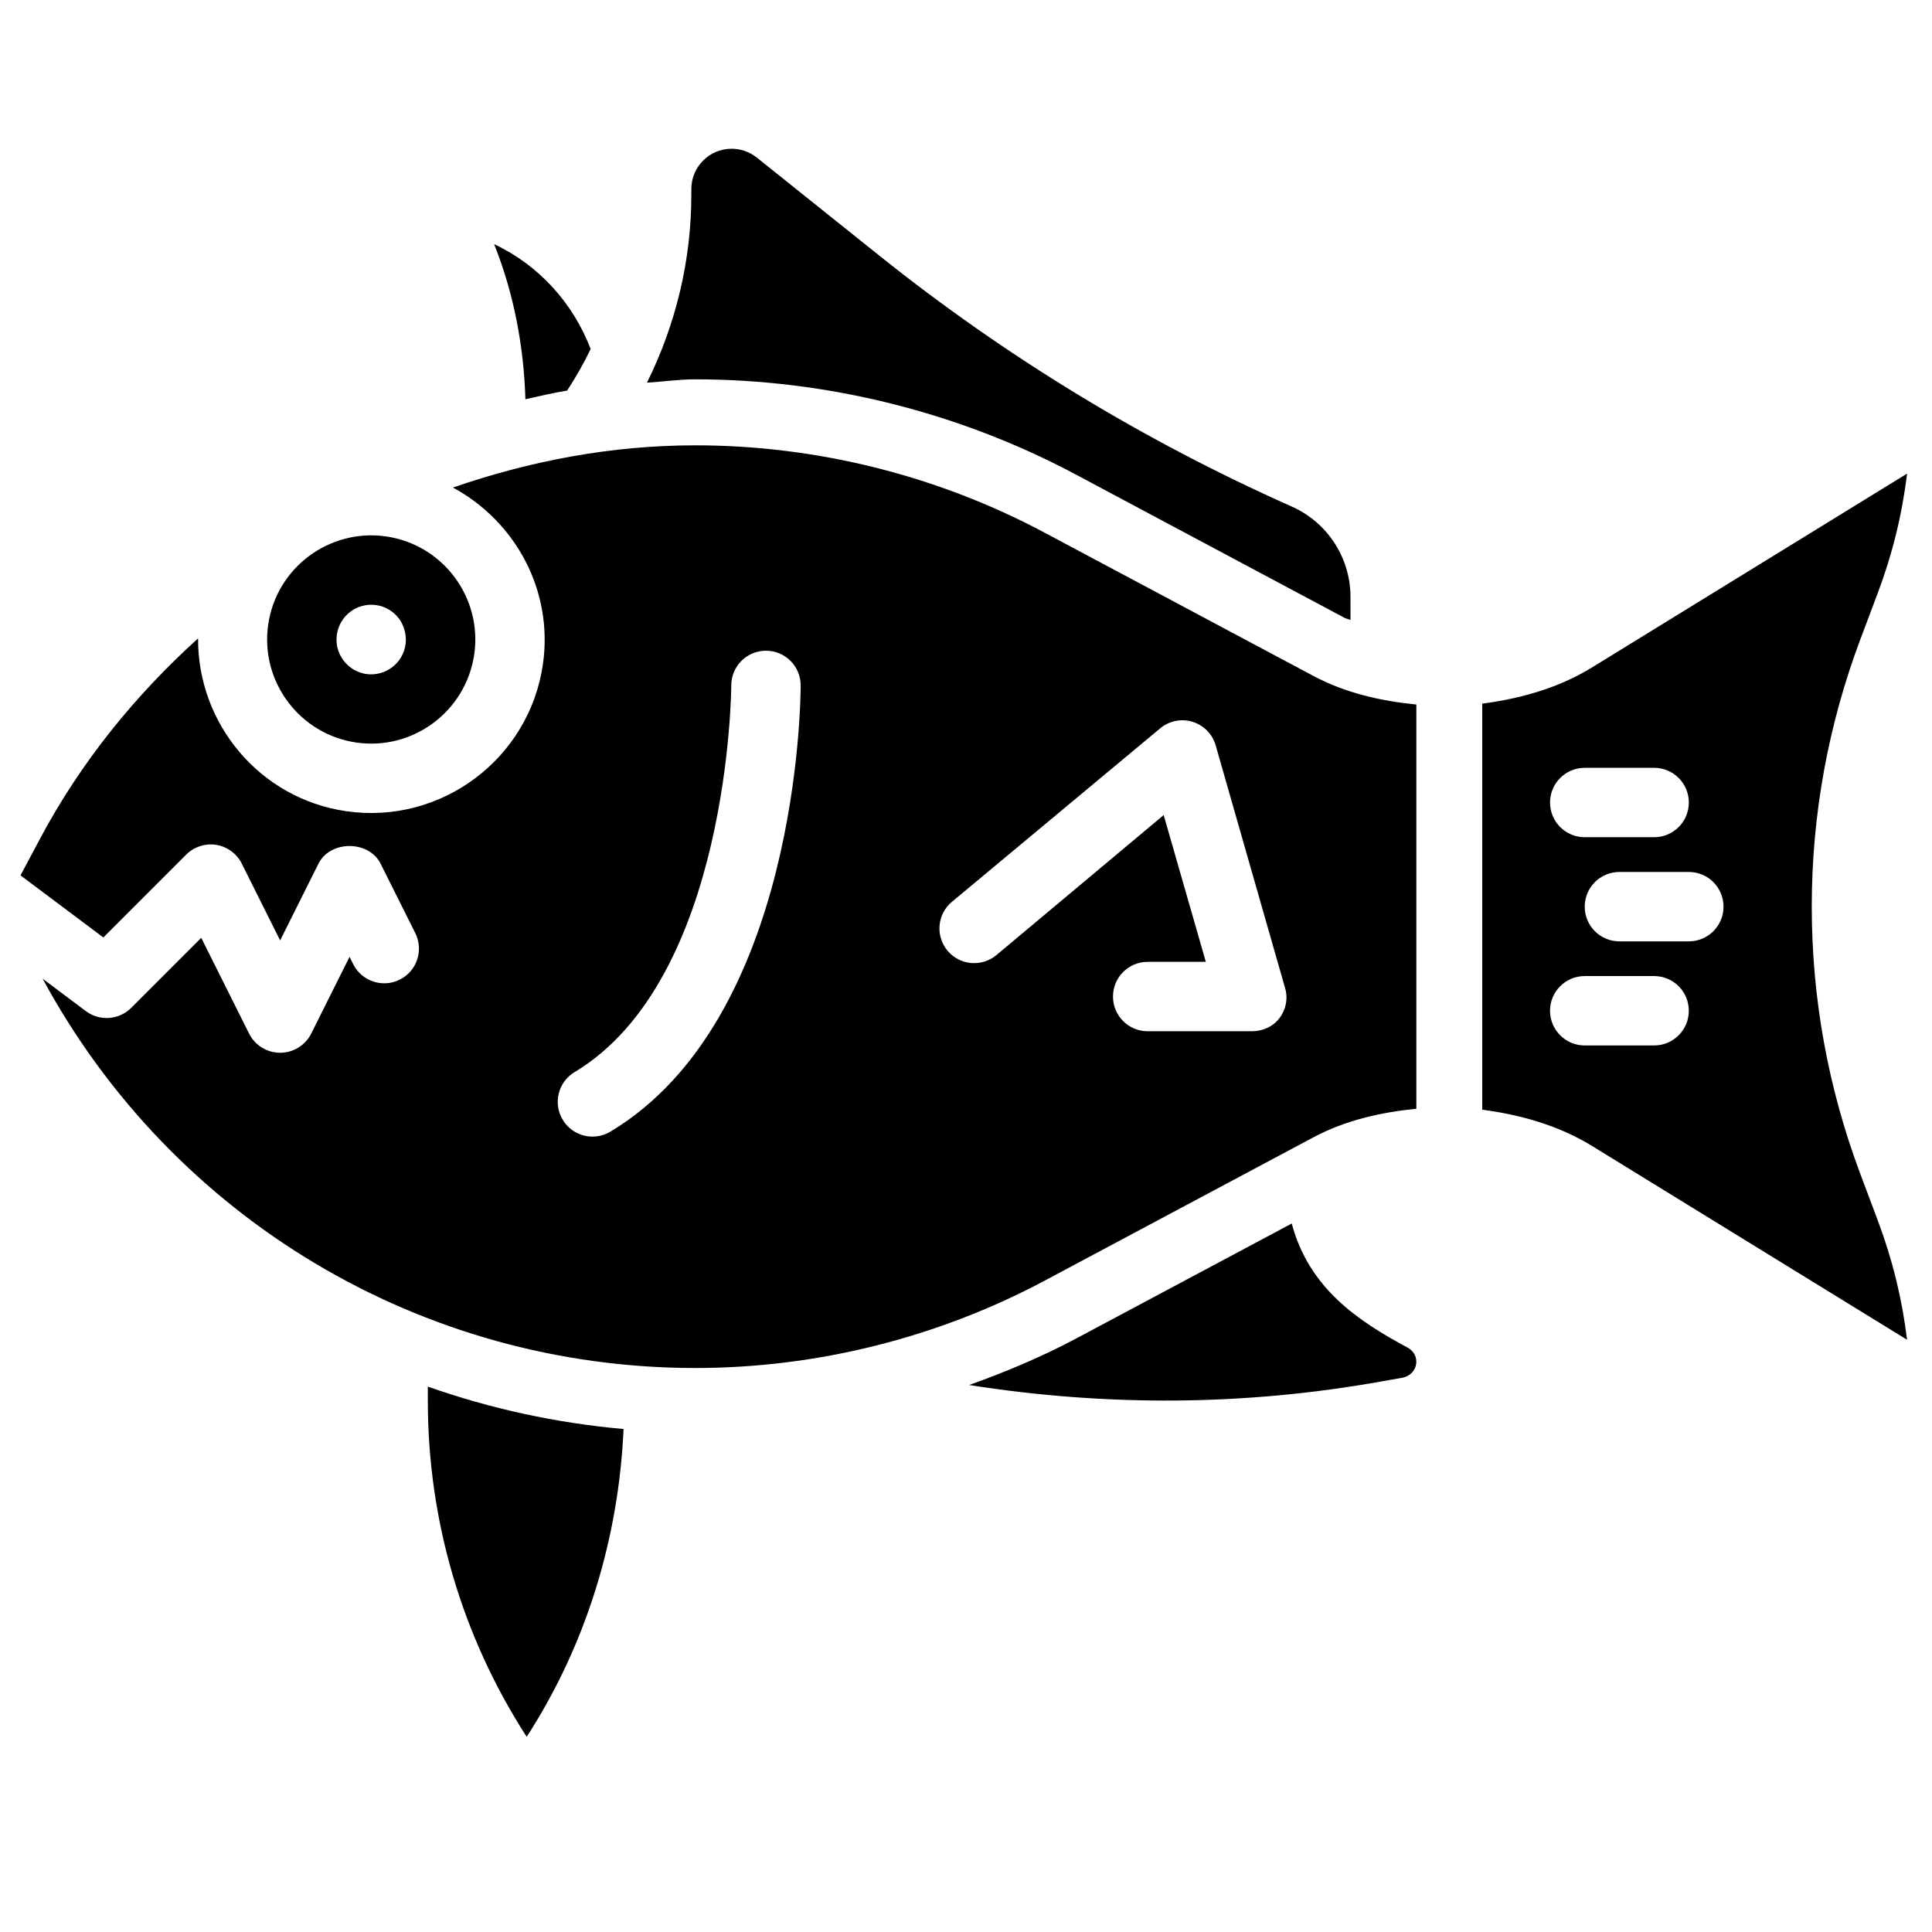 <?xml version="1.0" encoding="UTF-8"?>
<!-- Uploaded to: ICON Repo, www.iconrepo.com, Generator: ICON Repo Mixer Tools -->
<svg fill="#000000" width="800px" height="800px" version="1.1" viewBox="144 144 512 512" xmlns="http://www.w3.org/2000/svg">
 <g>
  <path d="m420.84 285.17c-28.402-15.156-60.414-23.152-92.598-23.152-22.293 0-43.852 4.156-64.215 11.188 16.5 8.902 26.68 27.246 23.848 46.855-3.633 25.086-26.996 42.551-52.102 38.918-22.965-3.316-39.422-23.219-39.277-45.805-16.562 14.988-30.965 32.602-41.836 53.004l-5.227 9.805 21.957 16.457 21.957-21.957c2.098-2.098 5.082-3.043 7.977-2.582 2.918 0.484 5.438 2.332 6.758 4.977l10.16 20.34 10.16-20.34c3.106-6.234 13.328-6.234 16.457 0l9.195 18.391c2.266 4.555 0.441 10.078-4.113 12.344-4.555 2.266-10.078 0.441-12.344-4.113l-0.965-1.93-10.16 20.34c-1.555 3.106-4.746 5.082-8.23 5.082s-6.676-1.973-8.23-5.082l-12.68-25.379-18.559 18.559c-3.234 3.234-8.355 3.609-12.027 0.859l-11.457-8.594c34.426 63.648 100.55 103.18 172.97 103.18 32.16 0 64.195-8.02 92.598-23.152l71.207-37.977c8.461-4.512 17.82-6.633 27.289-7.578v-107.12c-9.488-0.945-18.828-3.066-27.289-7.578zm-115.1 158.74c-1.492 0.883-3.106 1.301-4.723 1.301-3.129 0-6.172-1.594-7.894-4.473-2.625-4.367-1.195-10.012 3.148-12.617 41.039-24.625 41.523-101.71 41.523-102.48 0-5.082 4.113-9.195 9.195-9.195 5.082 0 9.195 4.113 9.195 9.195-0.004 3.637-0.57 88.359-50.445 118.27zm177.34-30.102c-1.742 2.289-4.449 3.484-7.348 3.484h-27.582c-5.082 0-9.195-4.113-9.195-9.195 0-5.082 4.113-9.195 9.195-9.195h15.406l-11.168-38.898-44.336 37.113c-3.906 3.234-9.699 2.731-12.953-1.176-3.254-3.906-2.731-9.719 1.176-12.953l55.188-45.973c2.394-1.996 5.625-2.644 8.586-1.723 2.981 0.922 5.289 3.273 6.129 6.277l18.391 64.297c0.801 2.734 0.254 5.633-1.488 7.941z"/>
  <path d="m517.05 501.14c-13.266-7.117-26.137-15.742-30.73-32.895l-57.266 30.543c-9.07 4.828-18.559 8.797-28.215 12.258 36.297 5.711 72.844 5.562 109.22-0.945l5.582-0.988c2.141-0.379 3.695-2.164 3.695-4.242 0.02-1.547-0.863-2.953-2.289-3.731z"/>
  <path d="m257.38 515.27c0 31.699 9.047 62.41 26.199 89.008 15.809-24.496 24.352-52.543 25.672-81.574-17.906-1.594-35.266-5.394-51.871-11.23z"/>
  <path d="m238.42 340.78c15.051 2.184 29.074-8.293 31.258-23.367 2.184-15.051-8.293-29.074-23.344-31.254-15.07-2.164-29.094 8.312-31.258 23.363-2.184 15.051 8.293 29.074 23.344 31.258zm-1.574-34.66c1.027-0.777 2.035-1.281 3.297-1.574 2.309-0.609 4.871-0.23 6.926 1.008 1.027 0.609 1.93 1.406 2.707 2.434 0.695 0.945 1.176 2.039 1.473 3.191 0.293 1.156 0.398 2.371 0.23 3.57-0.355 2.457-1.594 4.598-3.57 6.086-1.973 1.469-4.41 2.141-6.863 1.785-2.457-0.355-4.578-1.68-6.066-3.652-1.469-1.992-2.059-4.387-1.699-6.844 0.336-2.371 1.676-4.598 3.566-6.004z"/>
  <path d="m294.3 247.51c2.309-3.57 4.43-7.242 6.234-11.02-4.703-12.238-13.75-22.23-25.59-27.793 5.227 13.059 7.871 27.059 8.293 41.102 3.672-0.797 7.324-1.699 11.062-2.289z"/>
  <path d="m429.07 269.74 71.207 37.977c0.504 0.273 1.09 0.336 1.617 0.586l-0.004-6.129c0-10.348-6.109-19.734-15.555-23.93-39.066-17.359-75.801-39.695-109.2-66.418l-32.582-26.074c-1.891-1.512-4.262-2.332-6.676-2.332-5.879 0-10.664 4.785-10.664 10.664v1.512c0 17.422-4.113 34.363-11.754 49.812 4.262-0.25 8.461-0.883 12.762-0.883 35.059 0.023 69.926 8.738 100.85 25.215z"/>
  <path d="m636.96 454.98c-8.5-22.672-12.824-46.477-12.824-70.703 0-24.227 4.324-48.031 12.824-70.703l4.746-12.617c3.82-10.18 6.402-20.719 7.684-31.445l-83.469 51.352c-8.836 5.438-18.895 8.27-29.117 9.613v107.61c10.223 1.344 20.258 4.176 29.117 9.613l83.465 51.348c-1.281-10.727-3.863-21.242-7.684-31.426zm-72.988-107.5h18.391c5.082 0 9.195 4.113 9.195 9.195s-4.113 9.195-9.195 9.195h-18.391c-5.082 0-9.195-4.113-9.195-9.195s4.113-9.195 9.195-9.195zm18.387 73.578h-18.391c-5.082 0-9.195-4.113-9.195-9.195s4.113-9.195 9.195-9.195h18.391c5.082 0 9.195 4.113 9.195 9.195 0 5.078-4.113 9.195-9.195 9.195zm9.195-27.586h-18.391c-5.082 0-9.195-4.113-9.195-9.195 0-5.082 4.113-9.195 9.195-9.195h18.391c5.082 0 9.195 4.113 9.195 9.195 0 5.082-4.113 9.195-9.195 9.195z"/>
 </g>
</svg>